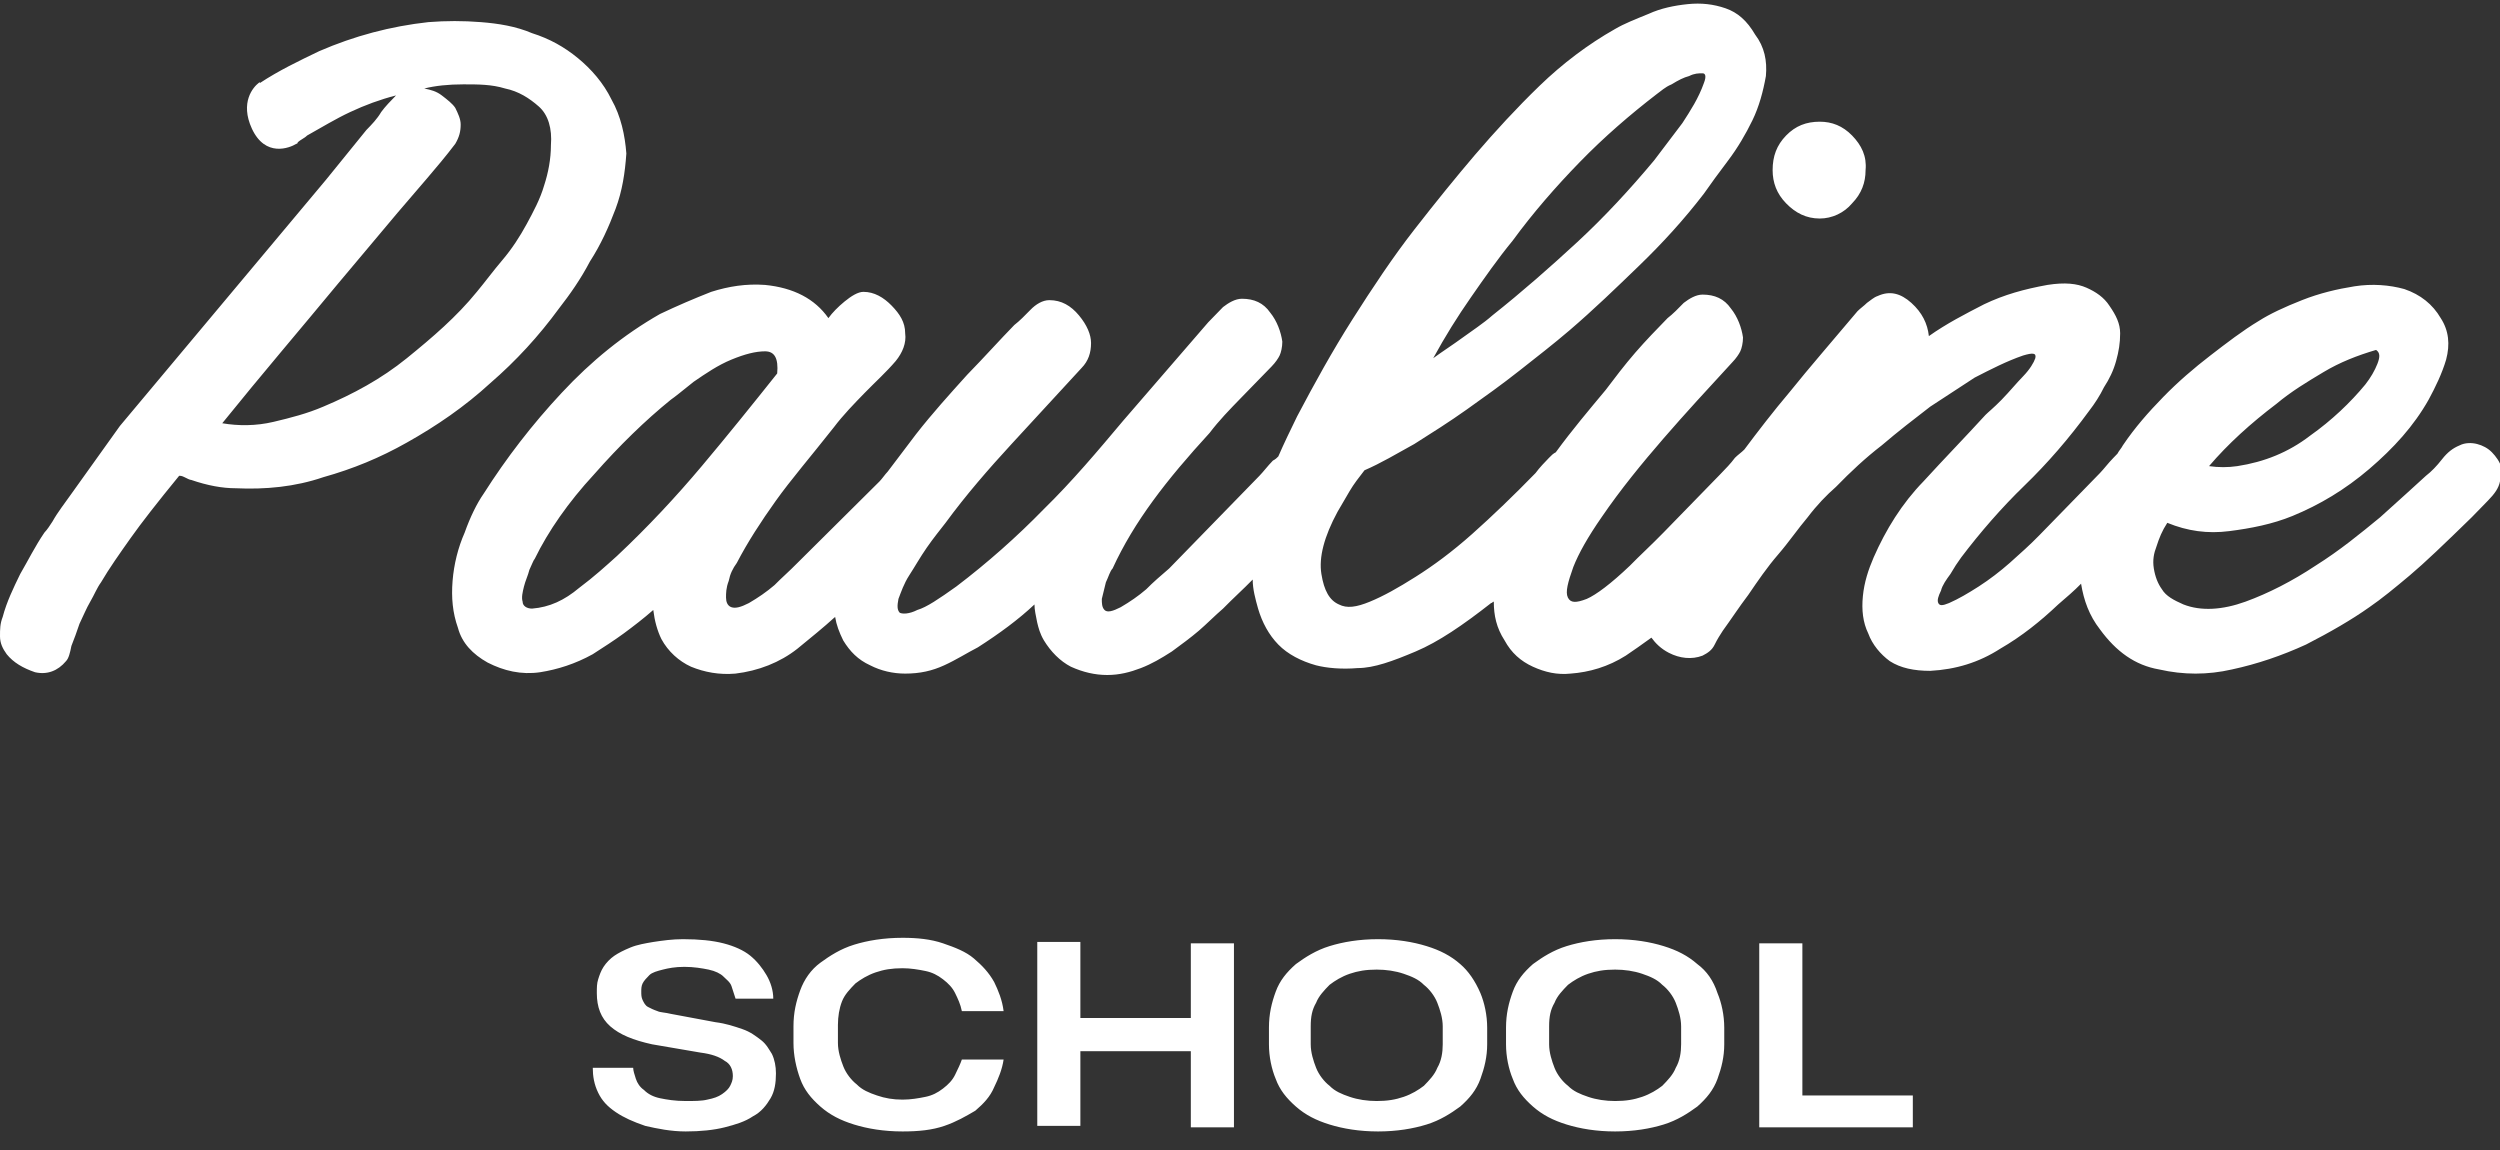 <?xml version="1.0" encoding="UTF-8"?> <svg xmlns="http://www.w3.org/2000/svg" width="100" height="46" viewBox="0 0 100 46" fill="none"><rect x="0" y="0" width="100" height="46" fill="#333333" stroke="none"/> <g clip-path="url(#clip0_1753_891)"> <path fill-rule="evenodd" clip-rule="evenodd" d="M100.054 18.7C100 18.479 99.838 18.258 99.677 18.092C99.515 17.926 99.3 17.815 99.084 17.76C98.868 17.704 98.599 17.704 98.384 17.815C98.114 17.926 97.899 18.092 97.683 18.368C97.468 18.645 97.252 18.866 97.037 19.032C96.606 19.42 96.013 19.973 95.205 20.692C94.397 21.356 93.588 22.02 92.618 22.629C91.703 23.237 90.733 23.735 89.817 24.067C88.901 24.399 88.039 24.454 87.338 24.178C86.961 24.012 86.638 23.846 86.476 23.569C86.315 23.348 86.207 23.071 86.153 22.739C86.099 22.407 86.153 22.131 86.261 21.854C86.368 21.522 86.476 21.245 86.692 20.913C87.5 21.245 88.308 21.356 89.17 21.245C90.032 21.135 90.894 20.969 91.703 20.637C92.78 20.194 93.804 19.585 94.774 18.756C95.743 17.926 96.552 17.04 97.144 15.989C97.414 15.491 97.683 14.938 97.845 14.385C98.007 13.776 97.953 13.223 97.629 12.725C97.306 12.171 96.821 11.784 96.175 11.563C95.582 11.397 94.882 11.342 94.181 11.452C93.481 11.563 92.78 11.729 92.08 12.006C91.379 12.282 90.787 12.559 90.356 12.835C89.709 13.223 89.062 13.721 88.416 14.219C87.769 14.717 87.123 15.27 86.53 15.879C85.938 16.487 85.399 17.096 84.914 17.815C84.86 17.926 84.752 18.036 84.698 18.147C84.644 18.202 84.591 18.258 84.537 18.313C84.321 18.534 84.159 18.756 83.998 18.922L82.651 20.305C82.328 20.637 81.95 21.024 81.573 21.411C81.196 21.799 80.819 22.131 80.388 22.518C80.011 22.85 79.58 23.182 79.149 23.459C78.718 23.735 78.341 23.956 77.963 24.122C77.694 24.233 77.586 24.233 77.532 24.122C77.478 24.012 77.532 23.846 77.64 23.625C77.694 23.403 77.856 23.182 78.017 22.961C78.179 22.684 78.287 22.518 78.448 22.297C79.203 21.301 80.065 20.305 80.981 19.42C81.897 18.534 82.759 17.538 83.567 16.432C83.782 16.155 83.998 15.823 84.159 15.491C84.375 15.159 84.537 14.827 84.644 14.44C84.752 14.053 84.806 13.721 84.806 13.333C84.806 12.946 84.644 12.614 84.375 12.227C84.159 11.895 83.836 11.674 83.459 11.508C83.082 11.342 82.597 11.286 81.897 11.397C80.981 11.563 80.172 11.784 79.364 12.171C78.61 12.559 77.856 12.946 77.155 13.444C77.101 12.946 76.886 12.504 76.455 12.116C76.024 11.729 75.593 11.618 75.108 11.84C74.946 11.895 74.838 12.006 74.677 12.116C74.569 12.227 74.407 12.338 74.3 12.448C73.276 13.665 72.36 14.717 71.606 15.657C70.905 16.487 70.312 17.262 69.774 17.981C69.666 18.092 69.504 18.202 69.397 18.313C69.235 18.534 69.019 18.756 68.804 18.977C67.834 19.973 67.08 20.747 66.541 21.301C66.056 21.799 65.571 22.241 65.194 22.629C64.44 23.348 63.847 23.791 63.47 23.956C63.039 24.122 62.823 24.122 62.715 23.901C62.608 23.68 62.715 23.293 62.931 22.684C63.147 22.131 63.524 21.467 64.062 20.692C64.817 19.585 65.679 18.534 66.541 17.538C67.403 16.543 68.319 15.547 69.289 14.495C69.45 14.329 69.558 14.163 69.612 14.053C69.666 13.942 69.72 13.721 69.72 13.499C69.666 13.112 69.504 12.669 69.235 12.338C68.966 11.95 68.588 11.784 68.103 11.784C67.834 11.784 67.565 11.95 67.349 12.116C67.134 12.338 66.918 12.559 66.703 12.725C66.272 13.168 65.841 13.61 65.409 14.108C64.978 14.606 64.601 15.104 64.224 15.602C63.578 16.377 62.877 17.206 62.231 18.092C62.123 18.147 62.069 18.202 61.961 18.313C61.8 18.479 61.584 18.7 61.422 18.922C60.56 19.807 59.698 20.637 58.89 21.356C58.082 22.075 57.328 22.629 56.627 23.071C55.927 23.514 55.334 23.846 54.795 24.067C54.257 24.288 53.879 24.344 53.556 24.178C53.179 24.012 52.963 23.625 52.856 22.961C52.748 22.297 52.963 21.467 53.502 20.471C53.664 20.194 53.825 19.918 53.987 19.641C54.149 19.364 54.364 19.088 54.58 18.811C55.226 18.534 55.873 18.147 56.573 17.76C57.274 17.317 57.974 16.875 58.675 16.377C59.375 15.879 60.075 15.381 60.776 14.827C61.476 14.274 62.123 13.776 62.769 13.223C63.739 12.393 64.655 11.508 65.571 10.622C66.487 9.737 67.349 8.797 68.157 7.745C68.427 7.358 68.75 6.915 69.127 6.417C69.504 5.919 69.828 5.366 70.097 4.813C70.366 4.26 70.528 3.651 70.636 3.042C70.69 2.434 70.582 1.88 70.205 1.383C69.882 0.829 69.504 0.497 69.019 0.331C68.534 0.165 68.05 0.11 67.511 0.165C66.972 0.221 66.433 0.331 65.948 0.553C65.409 0.774 64.978 0.94 64.601 1.161C63.524 1.77 62.5 2.544 61.584 3.43C60.668 4.315 59.806 5.255 58.998 6.196C58.243 7.081 57.435 8.077 56.573 9.184C55.711 10.29 54.903 11.508 54.095 12.78C53.287 14.053 52.586 15.325 51.886 16.653C51.616 17.206 51.347 17.76 51.132 18.258C51.078 18.313 51.024 18.368 50.916 18.424C50.7 18.645 50.539 18.866 50.377 19.032L46.767 22.739C46.444 23.016 46.121 23.293 45.851 23.569C45.528 23.846 45.205 24.067 44.828 24.288C44.504 24.454 44.289 24.51 44.181 24.399C44.073 24.288 44.073 24.122 44.073 23.956C44.127 23.735 44.181 23.514 44.235 23.293C44.343 23.071 44.397 22.85 44.504 22.739C44.935 21.799 45.474 20.913 46.121 20.028C46.767 19.143 47.522 18.258 48.384 17.317C48.761 16.819 49.192 16.377 49.623 15.934C50.054 15.491 50.431 15.104 50.862 14.661C51.024 14.495 51.132 14.329 51.185 14.219C51.239 14.108 51.293 13.887 51.293 13.665C51.239 13.278 51.078 12.835 50.808 12.504C50.539 12.116 50.162 11.95 49.677 11.95C49.407 11.95 49.138 12.116 48.922 12.282C48.707 12.504 48.491 12.725 48.33 12.891L44.935 16.819C43.912 18.036 42.888 19.254 41.757 20.36C40.679 21.467 39.493 22.518 38.254 23.459C37.554 23.956 37.069 24.288 36.692 24.399C36.368 24.565 36.099 24.565 35.991 24.51C35.884 24.399 35.884 24.233 35.938 23.956C36.045 23.68 36.153 23.348 36.368 23.016C36.584 22.684 36.8 22.297 37.069 21.909C37.338 21.522 37.608 21.19 37.823 20.913C38.632 19.807 39.547 18.756 40.463 17.76C41.379 16.764 42.295 15.768 43.265 14.717C43.535 14.44 43.642 14.108 43.642 13.721C43.642 13.389 43.481 13.002 43.157 12.614C42.834 12.227 42.457 12.006 41.972 12.006C41.703 12.006 41.433 12.171 41.218 12.393C41.002 12.614 40.787 12.835 40.571 13.002C39.978 13.61 39.386 14.274 38.685 14.993C37.985 15.768 37.285 16.543 36.638 17.372C36.261 17.87 35.884 18.368 35.507 18.866C35.399 18.977 35.291 19.143 35.183 19.254L31.897 22.518C31.573 22.85 31.25 23.127 30.981 23.403C30.657 23.68 30.334 23.901 29.957 24.122C29.634 24.288 29.418 24.344 29.256 24.288C29.095 24.233 29.041 24.067 29.041 23.901C29.041 23.735 29.041 23.514 29.149 23.237C29.203 22.961 29.31 22.739 29.472 22.518C29.903 21.688 30.442 20.858 31.035 20.028C31.627 19.198 32.435 18.258 33.351 17.096C33.728 16.598 34.16 16.155 34.59 15.713C35.022 15.27 35.453 14.883 35.83 14.44C36.099 14.108 36.261 13.721 36.207 13.333C36.207 12.891 35.991 12.559 35.668 12.227C35.345 11.895 34.968 11.674 34.537 11.674C34.321 11.674 34.052 11.84 33.782 12.061C33.513 12.282 33.297 12.504 33.136 12.725C32.597 11.95 31.735 11.508 30.603 11.397C29.849 11.342 29.149 11.452 28.448 11.674C27.748 11.95 27.101 12.227 26.401 12.559C24.946 13.389 23.653 14.44 22.468 15.713C21.282 16.985 20.259 18.313 19.343 19.752C19.073 20.139 18.804 20.692 18.588 21.301C18.319 21.909 18.157 22.573 18.103 23.237C18.05 23.901 18.103 24.51 18.319 25.118C18.481 25.727 18.912 26.17 19.504 26.502C20.151 26.834 20.851 27 21.606 26.889C22.306 26.778 23.006 26.557 23.707 26.17C24.138 25.893 24.569 25.616 24.946 25.34C25.323 25.063 25.754 24.731 26.131 24.399C26.185 24.842 26.293 25.229 26.455 25.561C26.724 26.059 27.155 26.446 27.64 26.668C28.179 26.889 28.772 27 29.418 26.944C30.334 26.834 31.196 26.502 31.897 25.948C32.435 25.506 32.92 25.118 33.405 24.676C33.459 25.008 33.567 25.284 33.728 25.616C33.998 26.059 34.321 26.391 34.806 26.612C35.237 26.834 35.722 26.944 36.207 26.944C36.8 26.944 37.285 26.834 37.769 26.612C38.254 26.391 38.685 26.114 39.116 25.893C39.978 25.34 40.733 24.786 41.379 24.178C41.379 24.399 41.433 24.62 41.487 24.897C41.541 25.118 41.595 25.34 41.757 25.616C42.026 26.059 42.403 26.446 42.834 26.668C43.319 26.889 43.804 27 44.289 27C44.774 27 45.205 26.889 45.636 26.723C46.067 26.557 46.444 26.336 46.875 26.059C47.252 25.782 47.629 25.506 47.953 25.229C48.276 24.952 48.599 24.62 48.922 24.344C49.3 23.956 49.731 23.569 50.108 23.182C50.108 23.569 50.215 23.956 50.323 24.344C50.485 24.897 50.754 25.395 51.132 25.782C51.509 26.17 52.047 26.446 52.64 26.612C53.071 26.723 53.664 26.778 54.31 26.723C54.957 26.723 55.711 26.446 56.627 26.059C57.543 25.672 58.513 25.008 59.644 24.122C59.698 24.122 59.698 24.067 59.752 24.067C59.752 24.62 59.86 25.118 60.183 25.616C60.453 26.114 60.83 26.446 61.315 26.668C61.8 26.889 62.285 27 62.823 26.944C63.578 26.889 64.332 26.668 65.032 26.225C65.356 26.004 65.679 25.782 66.056 25.506C66.218 25.727 66.433 25.948 66.757 26.114C67.188 26.336 67.672 26.391 68.103 26.225C68.319 26.114 68.481 26.004 68.588 25.782C68.696 25.561 68.804 25.395 68.912 25.229C69.235 24.786 69.558 24.288 69.935 23.791C70.312 23.237 70.69 22.684 71.121 22.186C71.552 21.688 71.929 21.135 72.306 20.692C72.683 20.194 73.06 19.807 73.438 19.475C74.03 18.866 74.623 18.313 75.269 17.815C75.916 17.262 76.562 16.764 77.209 16.266C77.802 15.879 78.394 15.491 78.987 15.104C79.634 14.772 80.28 14.44 80.927 14.219C81.304 14.108 81.466 14.108 81.412 14.329C81.358 14.495 81.196 14.772 80.927 15.049C80.657 15.325 80.388 15.657 80.065 15.989C79.741 16.321 79.526 16.487 79.418 16.598C78.61 17.483 77.748 18.368 76.94 19.254C76.078 20.139 75.431 21.19 74.946 22.297C74.731 22.795 74.569 23.293 74.515 23.846C74.461 24.399 74.515 24.897 74.731 25.34C74.892 25.782 75.216 26.17 75.593 26.446C76.024 26.723 76.562 26.834 77.209 26.834C78.233 26.778 79.149 26.502 80.011 25.948C80.873 25.45 81.627 24.842 82.328 24.178C82.651 23.901 82.974 23.625 83.243 23.348C83.351 24.012 83.567 24.62 83.998 25.174C84.644 26.059 85.399 26.612 86.368 26.778C87.338 27 88.308 27 89.278 26.778C90.302 26.557 91.272 26.225 92.241 25.782C93.211 25.284 94.073 24.786 94.774 24.288C95.259 23.956 95.797 23.514 96.39 23.016C96.983 22.518 97.791 21.743 98.868 20.692C99.084 20.471 99.3 20.25 99.515 20.028C99.784 19.752 99.946 19.53 100 19.254C100.108 19.143 100.108 18.922 100.054 18.7ZM91.056 16.155C91.649 15.657 92.295 15.27 92.942 14.883C93.588 14.495 94.289 14.219 95.043 13.997C95.205 14.108 95.205 14.274 95.097 14.551C94.989 14.827 94.828 15.104 94.612 15.381C94.019 16.1 93.265 16.819 92.403 17.428C91.541 18.092 90.571 18.479 89.493 18.645C89.116 18.7 88.739 18.7 88.362 18.645C89.116 17.76 90.032 16.93 91.056 16.155ZM58.836 11.895C59.375 11.12 59.914 10.346 60.507 9.626C61.315 8.52 62.231 7.469 63.2 6.473C64.17 5.477 65.194 4.592 66.272 3.762C66.433 3.651 66.595 3.485 66.864 3.374C67.134 3.208 67.349 3.098 67.565 3.042C67.78 2.932 67.942 2.932 68.103 2.932C68.211 2.932 68.265 3.042 68.157 3.319C67.942 3.928 67.618 4.426 67.295 4.924C66.918 5.421 66.541 5.919 66.164 6.417C65.194 7.579 64.17 8.686 63.093 9.682C62.015 10.678 60.884 11.674 59.698 12.614C59.321 12.946 58.89 13.223 58.513 13.499C58.136 13.776 57.705 14.053 57.328 14.329C57.812 13.444 58.297 12.669 58.836 11.895ZM28.071 18.645C27.047 19.862 25.916 21.079 24.677 22.241C24.246 22.629 23.761 23.071 23.168 23.514C22.575 24.012 21.983 24.288 21.282 24.344C21.067 24.344 20.905 24.233 20.905 24.067C20.851 23.901 20.905 23.68 20.959 23.459C21.013 23.237 21.121 23.016 21.175 22.795C21.282 22.573 21.336 22.407 21.39 22.352C21.929 21.245 22.737 20.084 23.761 18.977C24.785 17.815 25.808 16.819 26.832 15.989C26.994 15.879 27.263 15.657 27.748 15.27C28.233 14.938 28.718 14.606 29.256 14.385C29.795 14.163 30.226 14.053 30.603 14.053C30.981 14.053 31.142 14.329 31.088 14.938C30.119 16.155 29.095 17.428 28.071 18.645ZM24.461 3.983C24.138 3.319 23.653 2.766 23.114 2.323C22.575 1.88 21.983 1.548 21.282 1.327C20.636 1.051 19.935 0.94 19.235 0.885C18.535 0.829 17.834 0.829 17.134 0.885C15.625 1.051 14.17 1.438 12.769 2.046C11.961 2.434 11.153 2.821 10.399 3.319C10.399 3.264 10.345 3.319 10.345 3.319C10.129 3.485 9.591 4.094 10.075 5.145C10.614 6.307 11.584 5.919 11.853 5.753C11.907 5.753 11.907 5.698 11.907 5.698C12.015 5.587 12.177 5.532 12.284 5.421C12.877 5.09 13.416 4.758 14.009 4.481C14.601 4.204 15.194 3.983 15.841 3.817C15.625 4.038 15.409 4.26 15.248 4.481C15.086 4.758 14.871 4.979 14.655 5.2L13.039 7.192L4.795 17.04L2.856 19.752C2.586 20.139 2.317 20.471 2.101 20.858C1.994 21.024 1.886 21.19 1.778 21.301C1.401 21.854 1.131 22.407 0.808 22.961C0.539 23.514 0.269 24.067 0.108 24.676C0 24.952 0 25.174 0 25.45C0 25.727 0.108 25.948 0.269 26.17C0.539 26.502 0.916 26.723 1.401 26.889C1.886 27 2.317 26.834 2.64 26.446C2.748 26.336 2.802 26.114 2.856 25.838C2.963 25.561 3.071 25.284 3.179 24.952C3.341 24.62 3.448 24.344 3.61 24.067C3.772 23.791 3.879 23.514 4.041 23.293C4.364 22.739 4.795 22.131 5.226 21.522C5.657 20.913 6.304 20.084 7.166 19.032C7.22 19.032 7.274 19.032 7.381 19.088C7.489 19.143 7.597 19.198 7.651 19.198C8.297 19.42 8.89 19.53 9.429 19.53C10.614 19.585 11.8 19.475 12.931 19.088C14.116 18.756 15.194 18.313 16.272 17.704C17.457 17.04 18.588 16.266 19.612 15.325C20.636 14.44 21.552 13.444 22.36 12.338C22.791 11.784 23.222 11.176 23.599 10.456C24.03 9.792 24.353 9.073 24.623 8.354C24.892 7.635 25 6.915 25.054 6.141C25 5.421 24.838 4.647 24.461 3.983ZM21.767 7.413C21.606 7.967 21.336 8.465 21.067 8.962C20.797 9.46 20.474 9.958 20.097 10.401C19.72 10.844 19.397 11.286 19.073 11.674C18.265 12.669 17.295 13.499 16.272 14.329C15.248 15.159 14.116 15.768 12.931 16.266C12.284 16.543 11.638 16.709 10.938 16.875C10.237 17.04 9.537 17.04 8.89 16.93C10.453 14.993 12.015 13.168 13.524 11.342L15.894 8.52C16.272 8.077 16.703 7.579 17.08 7.137C17.457 6.694 17.834 6.251 18.211 5.753C18.373 5.477 18.427 5.255 18.427 4.979C18.427 4.758 18.319 4.536 18.211 4.315C18.103 4.149 17.888 3.983 17.672 3.817C17.457 3.651 17.241 3.596 16.972 3.54C17.403 3.43 17.942 3.374 18.535 3.374C19.127 3.374 19.666 3.374 20.205 3.54C20.744 3.651 21.175 3.928 21.552 4.26C21.929 4.592 22.09 5.145 22.037 5.809C22.037 6.362 21.929 6.915 21.767 7.413ZM74.084 5.421C73.707 5.034 73.276 4.868 72.791 4.868C72.252 4.868 71.821 5.034 71.444 5.421C71.067 5.809 70.905 6.251 70.905 6.805C70.905 7.303 71.067 7.745 71.444 8.133C71.821 8.52 72.252 8.741 72.791 8.741C73.276 8.741 73.761 8.52 74.084 8.133C74.461 7.745 74.623 7.303 74.623 6.805C74.677 6.251 74.461 5.809 74.084 5.421Z" fill="white"></path> <path fill-rule="evenodd" clip-rule="evenodd" d="M30.446 41.606C30.23 41.44 30.015 41.274 29.692 41.163C29.368 41.053 29.045 40.942 28.614 40.887L26.836 40.555C26.62 40.499 26.405 40.499 26.297 40.444C26.136 40.389 26.028 40.334 25.92 40.278C25.812 40.223 25.758 40.112 25.704 40.002C25.651 39.891 25.651 39.78 25.651 39.669C25.651 39.559 25.651 39.448 25.704 39.338C25.758 39.227 25.866 39.116 25.974 39.006C26.082 38.895 26.297 38.84 26.513 38.784C26.728 38.729 26.998 38.674 27.375 38.674C27.752 38.674 28.075 38.729 28.345 38.784C28.614 38.84 28.829 38.95 28.937 39.061C29.045 39.172 29.207 39.282 29.261 39.448C29.314 39.614 29.368 39.78 29.422 39.946H30.931C30.931 39.614 30.823 39.282 30.661 39.006C30.5 38.729 30.284 38.452 30.015 38.231C29.745 38.01 29.368 37.844 28.937 37.733C28.506 37.622 27.967 37.567 27.321 37.567C26.89 37.567 26.513 37.622 26.136 37.678C25.812 37.733 25.489 37.788 25.22 37.899C24.95 38.01 24.735 38.12 24.573 38.231C24.411 38.342 24.25 38.508 24.142 38.674C24.034 38.84 23.98 39.006 23.927 39.172C23.873 39.338 23.873 39.504 23.873 39.725C23.873 40.278 24.034 40.721 24.411 41.053C24.788 41.385 25.327 41.606 26.082 41.772L28.021 42.104C28.452 42.159 28.776 42.27 28.991 42.436C29.207 42.547 29.314 42.768 29.314 43.045C29.314 43.211 29.261 43.321 29.207 43.432C29.153 43.542 29.045 43.653 28.883 43.764C28.722 43.874 28.56 43.93 28.291 43.985C28.075 44.041 27.752 44.041 27.429 44.041C26.998 44.041 26.674 43.985 26.405 43.93C26.136 43.874 25.92 43.764 25.758 43.598C25.597 43.487 25.489 43.321 25.435 43.155C25.381 42.989 25.327 42.823 25.327 42.713H23.711C23.711 43.045 23.765 43.377 23.927 43.709C24.088 44.041 24.304 44.262 24.627 44.483C24.95 44.704 25.327 44.87 25.812 45.036C26.297 45.147 26.836 45.258 27.429 45.258C28.021 45.258 28.56 45.202 28.991 45.092C29.422 44.981 29.799 44.87 30.123 44.649C30.446 44.483 30.661 44.206 30.823 43.93C30.985 43.653 31.038 43.321 31.038 42.934C31.038 42.657 30.985 42.381 30.877 42.159C30.769 41.993 30.661 41.772 30.446 41.606ZM38.205 42.989C38.097 43.211 37.935 43.377 37.72 43.542C37.504 43.709 37.288 43.819 37.019 43.874C36.75 43.93 36.426 43.985 36.103 43.985C35.726 43.985 35.403 43.93 35.08 43.819C34.756 43.709 34.487 43.598 34.271 43.377C34.056 43.211 33.84 42.934 33.733 42.657C33.625 42.381 33.517 42.049 33.517 41.717V40.997C33.517 40.665 33.571 40.334 33.679 40.057C33.786 39.78 34.002 39.559 34.217 39.338C34.433 39.172 34.702 39.006 35.026 38.895C35.349 38.784 35.672 38.729 36.103 38.729C36.426 38.729 36.75 38.784 37.019 38.84C37.288 38.895 37.504 39.006 37.72 39.172C37.935 39.338 38.097 39.504 38.205 39.725C38.312 39.946 38.42 40.167 38.474 40.444H40.144C40.09 40.002 39.929 39.614 39.767 39.282C39.551 38.895 39.282 38.618 38.959 38.342C38.636 38.065 38.205 37.899 37.72 37.733C37.235 37.567 36.696 37.512 36.103 37.512C35.349 37.512 34.702 37.622 34.163 37.788C33.625 37.954 33.194 38.231 32.816 38.508C32.439 38.784 32.17 39.172 32.008 39.614C31.847 40.057 31.739 40.499 31.739 41.053V41.717C31.739 42.215 31.847 42.713 32.008 43.155C32.17 43.598 32.439 43.93 32.816 44.262C33.194 44.594 33.625 44.815 34.163 44.981C34.702 45.147 35.349 45.258 36.103 45.258C36.75 45.258 37.288 45.202 37.773 45.036C38.258 44.87 38.636 44.649 39.013 44.428C39.336 44.151 39.605 43.874 39.767 43.487C39.929 43.155 40.09 42.768 40.144 42.381H38.474C38.42 42.547 38.312 42.768 38.205 42.989ZM47.633 40.721H43.215V37.678H41.491V45.036H43.215V42.049H47.633V45.092H49.358V37.733H47.633V40.721ZM58.409 38.563C58.032 38.231 57.601 38.01 57.062 37.844C56.523 37.678 55.877 37.567 55.123 37.567C54.368 37.567 53.722 37.678 53.183 37.844C52.644 38.01 52.213 38.286 51.836 38.563C51.459 38.895 51.189 39.227 51.028 39.669C50.866 40.112 50.758 40.555 50.758 41.108V41.772C50.758 42.27 50.866 42.768 51.028 43.155C51.189 43.598 51.459 43.93 51.836 44.262C52.213 44.594 52.644 44.815 53.183 44.981C53.722 45.147 54.368 45.258 55.123 45.258C55.877 45.258 56.523 45.147 57.062 44.981C57.601 44.815 58.032 44.538 58.409 44.262C58.786 43.93 59.056 43.598 59.217 43.155C59.379 42.713 59.487 42.27 59.487 41.772V41.108C59.487 40.61 59.379 40.112 59.217 39.725C59.002 39.227 58.733 38.84 58.409 38.563ZM57.709 41.772C57.709 42.104 57.655 42.436 57.493 42.713C57.386 42.989 57.17 43.211 56.955 43.432C56.739 43.598 56.47 43.764 56.146 43.874C55.823 43.985 55.5 44.041 55.069 44.041C54.692 44.041 54.314 43.985 53.991 43.874C53.668 43.764 53.398 43.653 53.183 43.432C52.967 43.266 52.752 42.989 52.644 42.713C52.536 42.436 52.429 42.104 52.429 41.772V41.053C52.429 40.665 52.483 40.389 52.644 40.112C52.752 39.836 52.967 39.614 53.183 39.393C53.398 39.227 53.668 39.061 53.991 38.95C54.314 38.84 54.638 38.784 55.069 38.784C55.446 38.784 55.823 38.84 56.146 38.95C56.47 39.061 56.739 39.172 56.955 39.393C57.17 39.559 57.386 39.836 57.493 40.112C57.601 40.389 57.709 40.721 57.709 41.053V41.772ZM67.892 38.563C67.515 38.231 67.084 38.01 66.545 37.844C66.006 37.678 65.36 37.567 64.605 37.567C63.851 37.567 63.205 37.678 62.666 37.844C62.127 38.01 61.696 38.286 61.319 38.563C60.942 38.895 60.672 39.227 60.511 39.669C60.349 40.112 60.241 40.555 60.241 41.108V41.772C60.241 42.27 60.349 42.768 60.511 43.155C60.672 43.598 60.942 43.93 61.319 44.262C61.696 44.594 62.127 44.815 62.666 44.981C63.205 45.147 63.851 45.258 64.605 45.258C65.36 45.258 66.006 45.147 66.545 44.981C67.084 44.815 67.515 44.538 67.892 44.262C68.269 43.93 68.538 43.598 68.7 43.155C68.862 42.713 68.97 42.27 68.97 41.772V41.108C68.97 40.61 68.862 40.112 68.7 39.725C68.538 39.227 68.269 38.84 67.892 38.563ZM67.245 41.772C67.245 42.104 67.192 42.436 67.03 42.713C66.922 42.989 66.707 43.211 66.491 43.432C66.276 43.598 66.006 43.764 65.683 43.874C65.36 43.985 65.036 44.041 64.605 44.041C64.228 44.041 63.851 43.985 63.528 43.874C63.205 43.764 62.935 43.653 62.72 43.432C62.504 43.266 62.288 42.989 62.181 42.713C62.073 42.436 61.965 42.104 61.965 41.772V41.053C61.965 40.665 62.019 40.389 62.181 40.112C62.288 39.836 62.504 39.614 62.72 39.393C62.935 39.227 63.205 39.061 63.528 38.95C63.851 38.84 64.174 38.784 64.605 38.784C64.983 38.784 65.36 38.84 65.683 38.95C66.006 39.061 66.276 39.172 66.491 39.393C66.707 39.559 66.922 39.836 67.03 40.112C67.138 40.389 67.245 40.721 67.245 41.053V41.772ZM72.095 43.819V37.733H70.37V45.092H76.513V43.819H72.095Z" fill="white"></path> </g> <defs> <clipPath id="clip0_1753_891"> <rect width="100" height="45.259" fill="white"></rect> </clipPath> </defs> </svg> 